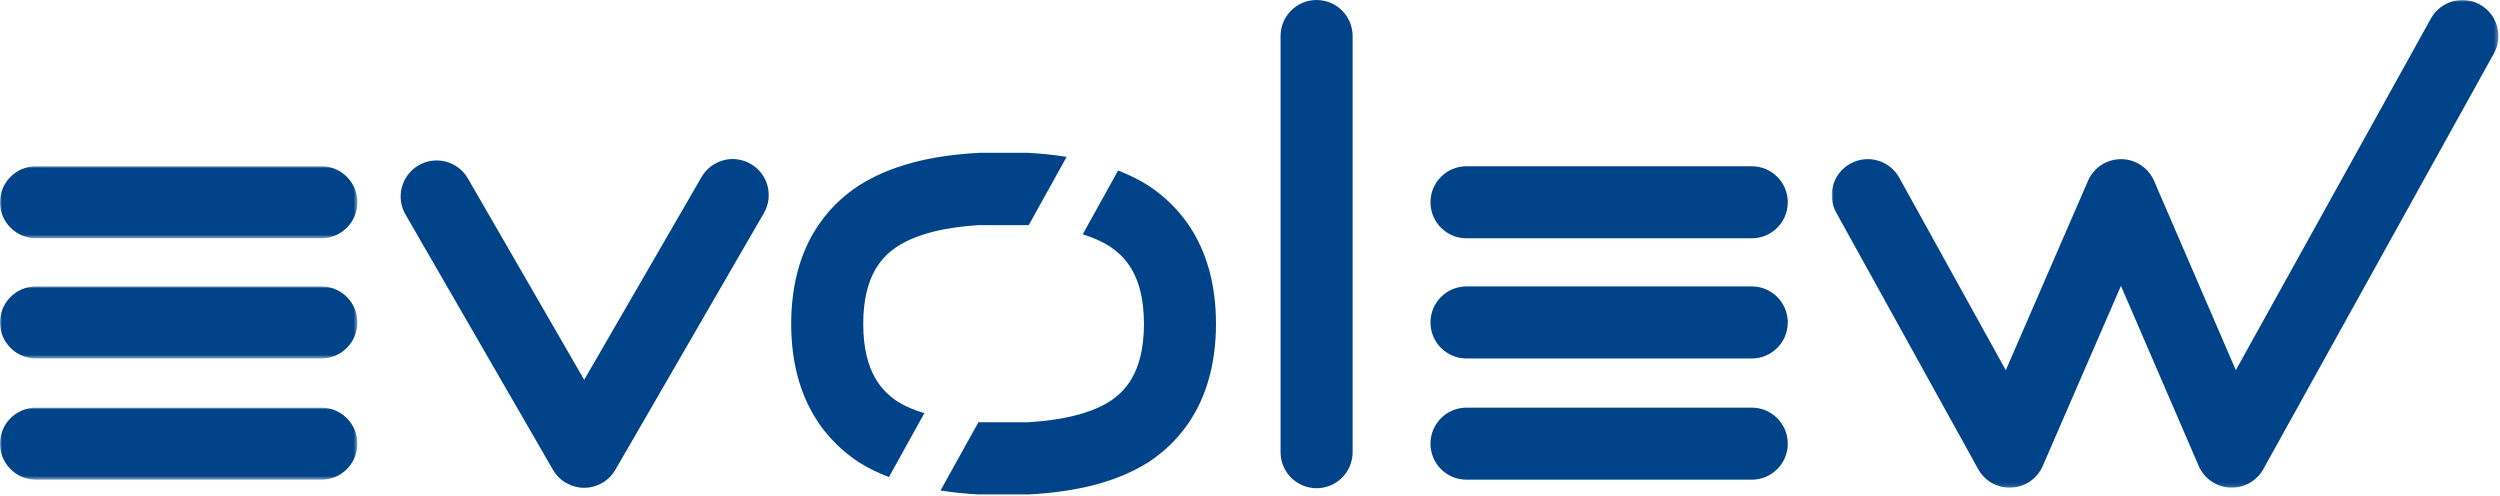 <?xml version="1.0" encoding="UTF-8"?>
<svg width="640px" height="127px" viewBox="0 0 640 127" version="1.1" xmlns="http://www.w3.org/2000/svg" xmlns:xlink="http://www.w3.org/1999/xlink">
    <title>Group 27</title>
    <defs>
        <polygon id="path-1" points="0 -1.42108547e-14 91.491 -1.42108547e-14 91.491 18.443 0 18.443"></polygon>
        <polygon id="path-3" points="0 7.10542736e-15 91.491 7.10542736e-15 91.491 18.444 0 18.444"></polygon>
        <polygon id="path-5" points="0 -7.10542736e-15 91.491 -7.10542736e-15 91.491 18.45 0 18.45"></polygon>
        <polygon id="path-7" points="0 0 170.672 0 170.672 124.852 0 124.852"></polygon>
    </defs>
    <g id="Page-1" stroke="none" stroke-width="1" fill="none" fill-rule="evenodd">
        <g id="Group-27">
            <g id="Group-3" transform="translate(0, 42.56)">
                <mask id="mask-2" fill="white">
                    <use xlink:href="#path-1"></use>
                </mask>
                <g id="Clip-2"></g>
                <path d="M82.266,-1.42108547e-14 L9.219,-1.42108547e-14 C4.127,-1.42108547e-14 -0,4.127 -0,9.219 C-0,14.311 4.127,18.443 9.219,18.443 L82.266,18.443 C87.358,18.443 91.491,14.311 91.491,9.219 C91.491,4.127 87.358,-1.42108547e-14 82.266,-1.42108547e-14" id="Fill-1" fill="#004388" mask="url(#mask-2)"></path>
            </g>
            <path d="M448.453,42.56 L375.419,42.56 C370.327,42.56 366.201,46.687 366.201,51.779 C366.201,56.871 370.327,61.003 375.419,61.003 L448.453,61.003 C453.545,61.003 457.671,56.871 457.671,51.779 C457.671,46.687 453.545,42.56 448.453,42.56" id="Fill-4" fill="#004388"></path>
            <g id="Group-8" transform="translate(0, 104.355)">
                <mask id="mask-4" fill="white">
                    <use xlink:href="#path-3"></use>
                </mask>
                <g id="Clip-7"></g>
                <path d="M82.266,7.10542736e-15 L9.219,7.10542736e-15 C4.127,7.10542736e-15 -0,4.134 -0,9.226 C-0,14.317 4.127,18.444 9.219,18.444 L82.266,18.444 C87.358,18.444 91.491,14.317 91.491,9.226 C91.491,4.134 87.358,7.10542736e-15 82.266,7.10542736e-15" id="Fill-6" fill="#004388" mask="url(#mask-4)"></path>
            </g>
            <g id="Group-11" transform="translate(0, 73.321)">
                <mask id="mask-6" fill="white">
                    <use xlink:href="#path-5"></use>
                </mask>
                <g id="Clip-10"></g>
                <path d="M82.266,-7.10542736e-15 L9.219,-7.10542736e-15 C4.127,-7.10542736e-15 -0,4.134 -0,9.219 C-0,14.311 4.127,18.45 9.219,18.45 L82.266,18.45 C87.358,18.45 91.491,14.311 91.491,9.219 C91.491,4.134 87.358,-7.10542736e-15 82.266,-7.10542736e-15" id="Fill-9" fill="#004388" mask="url(#mask-6)"></path>
            </g>
            <path d="M448.453,73.321 L375.419,73.321 C370.327,73.321 366.201,77.455 366.201,82.547 C366.201,87.632 370.327,91.771 375.419,91.771 L448.453,91.771 C453.545,91.771 457.671,87.632 457.671,82.547 C457.671,77.455 453.545,73.321 448.453,73.321" id="Fill-12" fill="#004388"></path>
            <path d="M448.453,104.355 L375.419,104.355 C370.327,104.355 366.201,108.489 366.201,113.581 C366.201,118.672 370.327,122.799 375.419,122.799 L448.453,122.799 C453.545,122.799 457.671,118.672 457.671,113.581 C457.671,108.489 453.545,104.355 448.453,104.355" id="Fill-14" fill="#004388"></path>
            <path d="M192.192,41.968 C187.787,39.405 182.144,40.914 179.595,45.32 L149.554,97.231 L119.777,45.68 C117.221,41.281 111.599,39.766 107.173,42.308 C102.768,44.864 101.259,50.5 103.802,54.912 L141.559,120.271 C143.211,123.119 146.25,124.873 149.54,124.873 L149.547,124.873 C152.831,124.873 155.876,123.119 157.521,120.278 L195.55,54.559 C198.107,50.154 196.604,44.511 192.192,41.968" id="Fill-16" fill="#004388"></path>
            <path d="M337.043,0.003 C331.95,0.003 327.825,4.129 327.825,9.221 L327.825,115.763 C327.825,120.855 331.95,124.982 337.043,124.982 C342.135,124.982 346.269,120.855 346.269,115.763 L346.269,9.221 C346.269,4.129 342.135,0.003 337.043,0.003" id="Fill-18" fill="#004388"></path>
            <g id="Group-22" transform="translate(468.921, 0)">
                <mask id="mask-8" fill="white">
                    <use xlink:href="#path-7"></use>
                </mask>
                <g id="Clip-21"></g>
                <path d="M165.925,1.158 C161.472,-1.31 155.863,0.295 153.389,4.748 L103.449,94.757 L82.524,46.305 C81.07,42.933 77.744,40.744 74.067,40.744 L74.061,40.744 C70.389,40.744 67.065,42.92 65.604,46.299 L44.563,94.776 L17.295,45.503 C14.827,41.037 9.212,39.432 4.759,41.9 C0.299,44.368 -1.311,49.976 1.156,54.429 L37.492,120.094 C39.124,123.037 42.217,124.852 45.555,124.852 C45.705,124.852 45.855,124.846 45.997,124.839 C49.512,124.669 52.618,122.527 54.012,119.304 L74.039,73.179 L93.951,119.284 C95.346,122.513 98.452,124.662 101.967,124.839 C105.434,125.002 108.779,123.173 110.485,120.107 L169.514,13.694 C171.982,9.241 170.377,3.626 165.925,1.158" id="Fill-20" fill="#004388" mask="url(#mask-8)"></path>
            </g>
            <path d="M229.93,102.894 C226.096,100.4 220.99,95.614 220.99,82.901 C220.99,70.229 226.096,65.443 229.848,63.016 C234.648,59.956 241.677,58.168 250.712,57.619 L250.712,57.638 L263.166,57.638 L263.166,57.619 C263.234,57.624 263.295,57.631 263.357,57.631 L273.058,40.161 C269.951,39.67 266.681,39.304 263.166,39.127 L263.166,39.114 L250.712,39.114 L250.712,39.127 C237.85,39.787 227.734,42.512 219.882,47.489 C211.976,52.628 202.547,62.941 202.547,82.901 C202.547,102.901 211.976,113.221 220.025,118.442 C222.316,119.87 224.845,121.08 227.557,122.133 L236.633,105.784 C234.056,104.995 231.785,104.05 229.93,102.894" id="Fill-23" fill="#004388"></path>
            <path d="M293.86,47.434 C291.549,45.966 288.986,44.722 286.239,43.648 L277.171,59.984 C279.747,60.792 282.025,61.765 283.894,62.955 C287.742,65.45 292.854,70.229 292.854,82.901 C292.854,95.614 287.749,100.393 284.03,102.799 C279.244,105.804 272.201,107.565 263.112,108.102 L263.112,108.095 L250.712,108.095 L250.712,108.102 C250.63,108.095 250.555,108.088 250.481,108.081 L240.773,125.567 C243.927,126.056 247.245,126.416 250.82,126.593 L250.82,126.566 L263.01,126.566 L263.01,126.593 C275.933,125.96 286.063,123.276 293.942,118.361 C301.848,113.228 311.291,102.908 311.291,82.901 C311.291,62.934 301.855,52.621 293.86,47.434" id="Fill-25" fill="#004388"></path>
        </g>
    </g>
</svg>